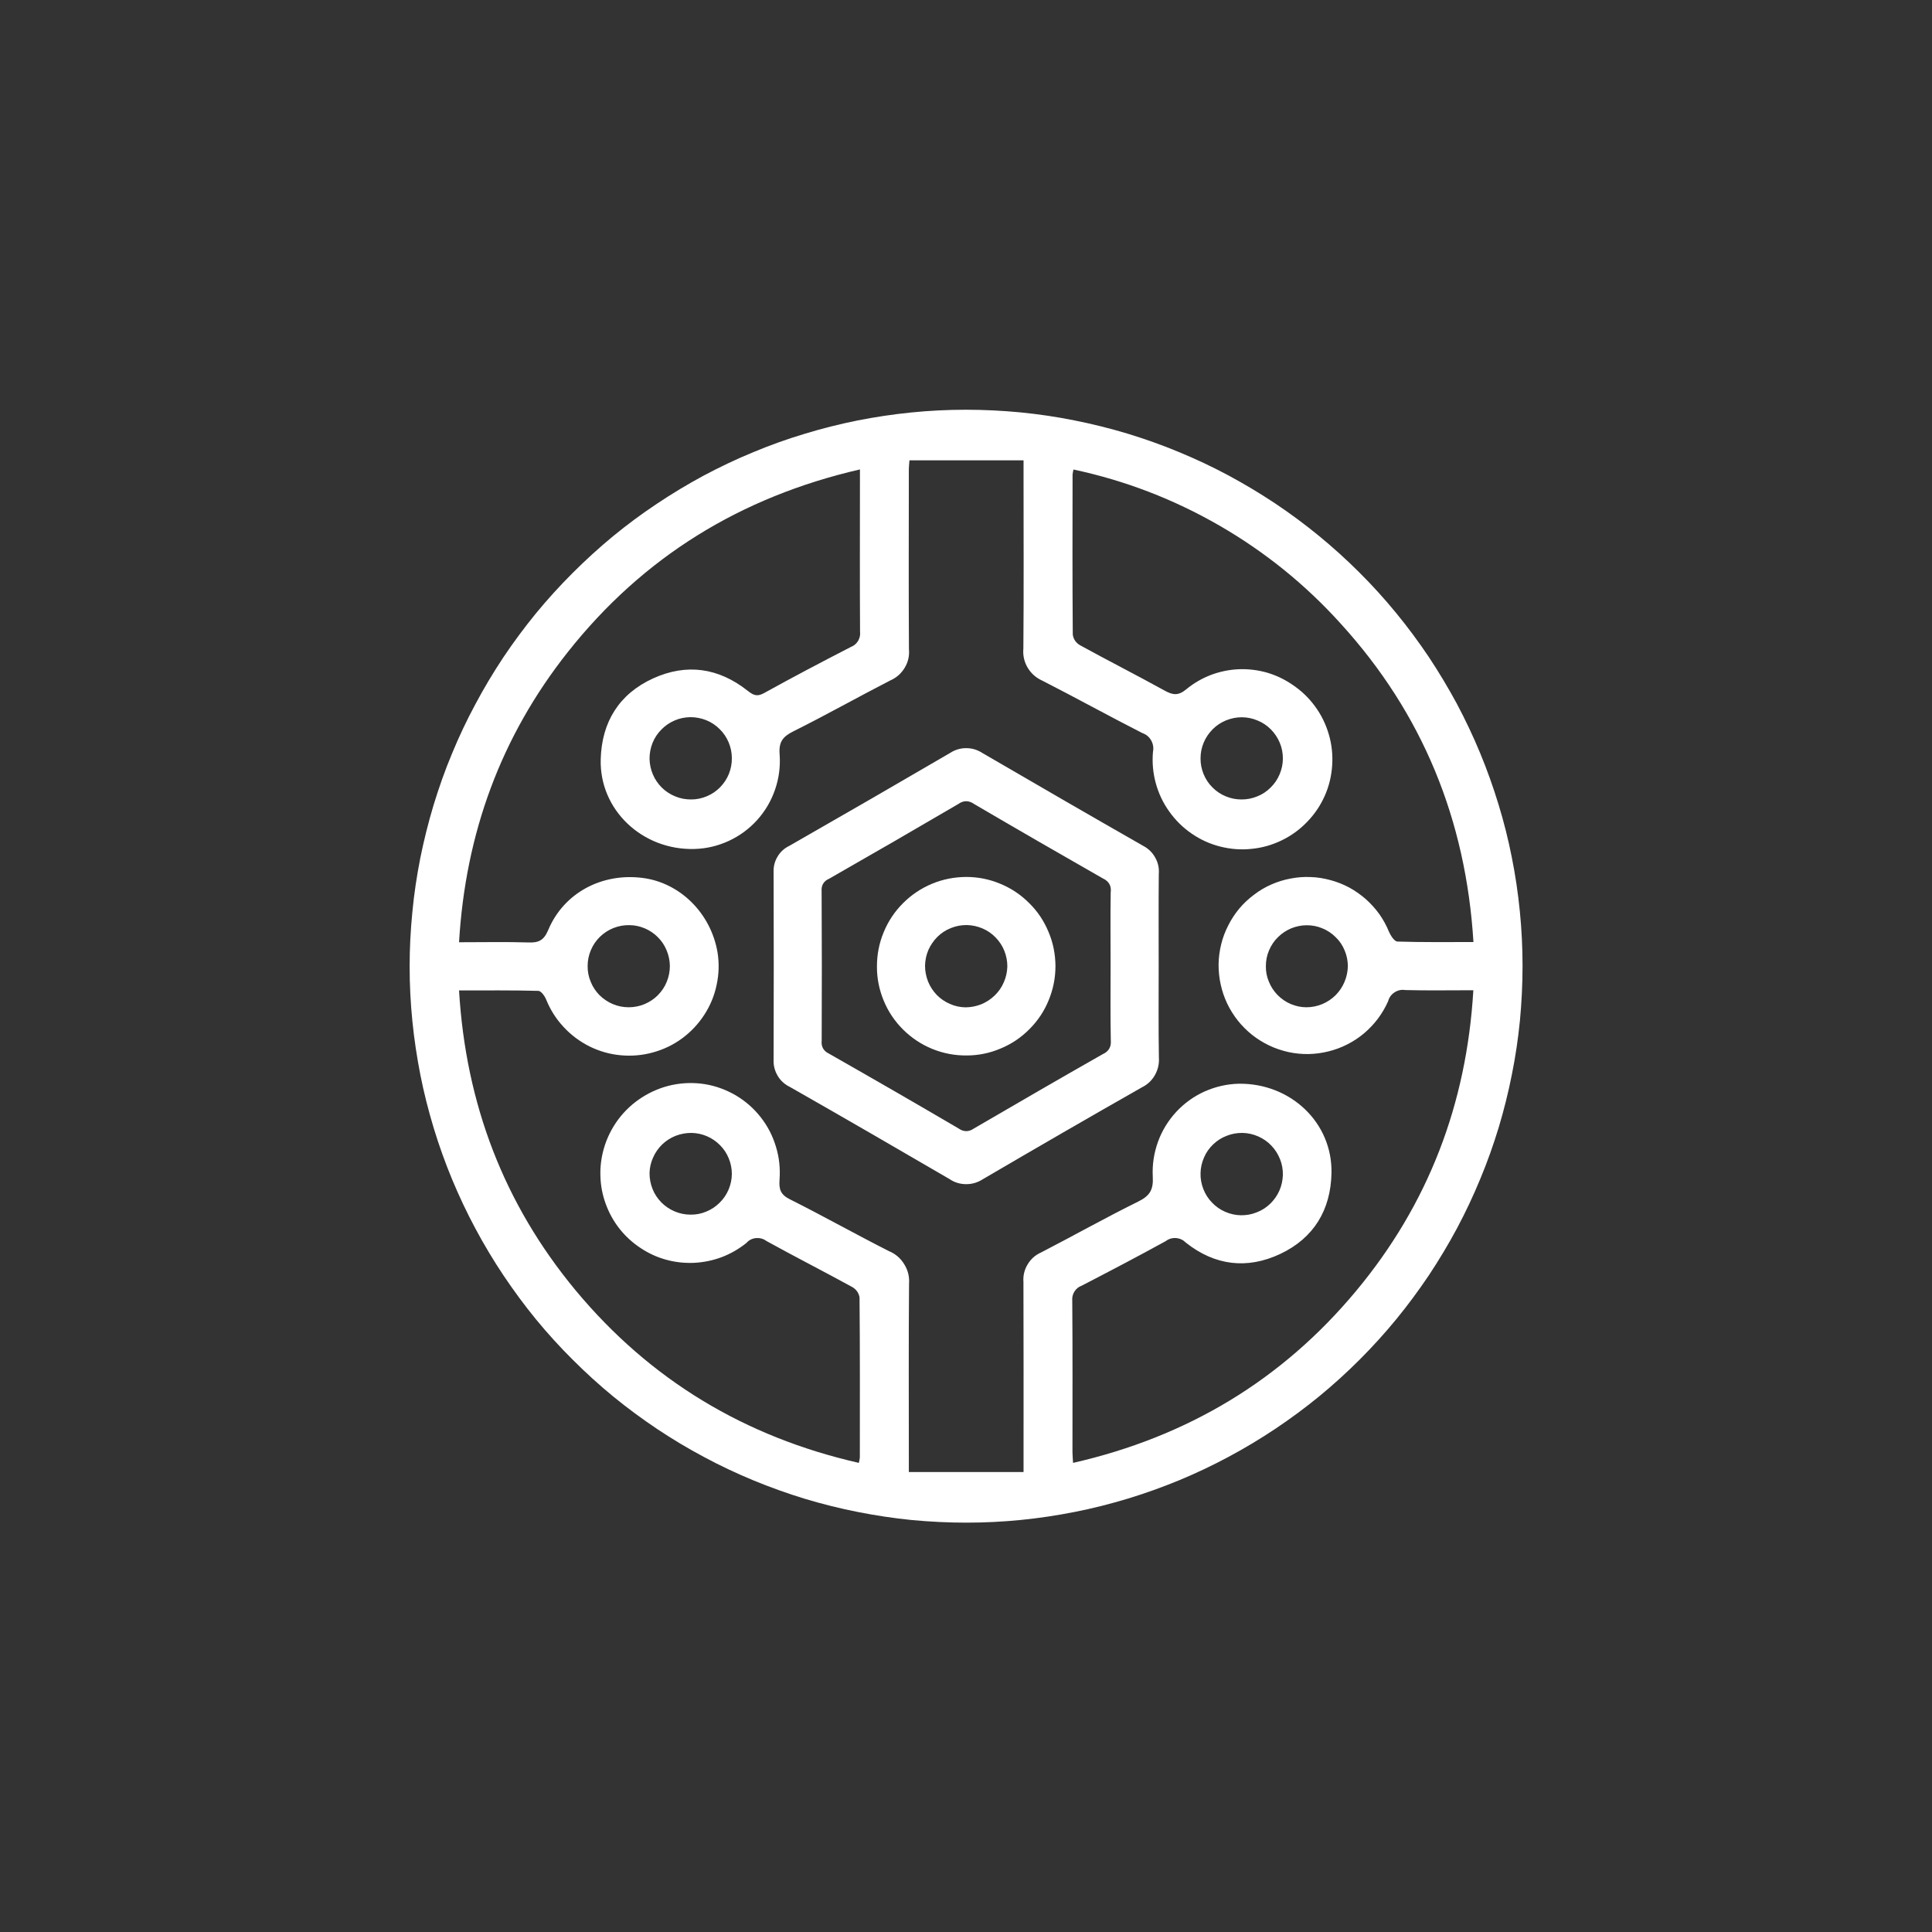 <svg xmlns="http://www.w3.org/2000/svg" xmlns:xlink="http://www.w3.org/1999/xlink" width="100" zoomAndPan="magnify" viewBox="0 0 75 75" height="100" preserveAspectRatio="xMidYMid meet" version="1.0"><rect x="0" y="0" width="75" height="75" fill="#333333" stroke="none"/><defs><clipPath id="c2b0c4d667"><path d="M 15.898 15.898 L 59.398 15.898 L 59.398 59.398 L 15.898 59.398 Z M 15.898 15.898 " clip-rule="nonzero"/></clipPath></defs><g clip-path="url(#c2b0c4d667)"><path fill="#ffffff" d="M 37.492 15.906 C 38.199 15.906 38.906 15.941 39.609 16.008 C 40.316 16.078 41.016 16.18 41.707 16.32 C 42.402 16.457 43.086 16.629 43.766 16.832 C 44.441 17.039 45.105 17.273 45.762 17.547 C 46.414 17.816 47.055 18.117 47.676 18.449 C 48.301 18.785 48.906 19.148 49.496 19.539 C 50.086 19.934 50.652 20.352 51.199 20.801 C 51.746 21.25 52.27 21.723 52.77 22.223 C 53.273 22.723 53.746 23.246 54.195 23.793 C 54.645 24.34 55.066 24.91 55.461 25.496 C 55.852 26.086 56.215 26.691 56.551 27.312 C 56.883 27.938 57.188 28.578 57.457 29.23 C 57.727 29.883 57.965 30.547 58.172 31.227 C 58.379 31.902 58.551 32.586 58.688 33.281 C 58.828 33.977 58.93 34.676 59 35.379 C 59.07 36.082 59.105 36.789 59.105 37.496 C 59.105 38.203 59.07 38.91 59.004 39.613 C 58.934 40.316 58.832 41.016 58.691 41.711 C 58.555 42.402 58.383 43.09 58.18 43.766 C 57.973 44.445 57.738 45.109 57.465 45.762 C 57.195 46.418 56.895 47.055 56.562 47.68 C 56.227 48.305 55.863 48.91 55.473 49.5 C 55.078 50.086 54.66 50.656 54.211 51.203 C 53.762 51.75 53.289 52.273 52.789 52.773 C 52.289 53.273 51.766 53.75 51.219 54.199 C 50.672 54.648 50.105 55.066 49.516 55.461 C 48.926 55.855 48.32 56.219 47.699 56.551 C 47.074 56.887 46.438 57.188 45.781 57.461 C 45.129 57.73 44.465 57.969 43.785 58.176 C 43.109 58.379 42.426 58.555 41.73 58.691 C 41.035 58.828 40.34 58.934 39.633 59.004 C 38.93 59.074 38.223 59.109 37.516 59.109 C 36.809 59.109 36.105 59.074 35.398 59.008 C 34.695 58.938 33.996 58.832 33.301 58.695 C 32.609 58.559 31.922 58.387 31.246 58.184 C 30.57 57.977 29.902 57.738 29.25 57.469 C 28.598 57.199 27.957 56.898 27.332 56.562 C 26.707 56.23 26.102 55.867 25.516 55.477 C 24.926 55.082 24.359 54.664 23.809 54.215 C 23.262 53.766 22.738 53.289 22.238 52.789 C 21.738 52.293 21.262 51.77 20.812 51.223 C 20.363 50.676 19.945 50.105 19.551 49.52 C 19.156 48.93 18.793 48.324 18.461 47.703 C 18.125 47.078 17.824 46.438 17.551 45.785 C 17.281 45.133 17.043 44.469 16.836 43.789 C 16.633 43.113 16.457 42.43 16.32 41.734 C 16.184 41.039 16.078 40.34 16.008 39.637 C 15.938 38.934 15.902 38.227 15.902 37.52 C 15.902 36.812 15.938 36.109 16.008 35.402 C 16.074 34.699 16.18 34 16.316 33.309 C 16.457 32.613 16.629 31.926 16.832 31.25 C 17.039 30.574 17.273 29.906 17.547 29.254 C 17.816 28.602 18.117 27.961 18.453 27.34 C 18.785 26.715 19.148 26.109 19.539 25.52 C 19.934 24.93 20.355 24.363 20.801 23.816 C 21.25 23.27 21.727 22.746 22.227 22.246 C 22.727 21.746 23.25 21.27 23.793 20.82 C 24.34 20.371 24.91 19.949 25.496 19.559 C 26.086 19.164 26.691 18.801 27.312 18.465 C 27.938 18.133 28.574 17.828 29.23 17.559 C 29.883 17.285 30.547 17.047 31.223 16.844 C 31.902 16.637 32.586 16.465 33.281 16.324 C 33.973 16.188 34.672 16.082 35.375 16.012 C 36.082 15.941 36.785 15.906 37.492 15.906 Z M 35.305 17.871 C 35.293 18.035 35.281 18.121 35.281 18.207 C 35.281 20.535 35.27 22.867 35.285 25.199 C 35.309 25.461 35.254 25.699 35.121 25.922 C 34.984 26.148 34.801 26.309 34.562 26.414 C 33.301 27.062 32.066 27.758 30.797 28.391 C 30.383 28.598 30.223 28.805 30.266 29.301 C 30.297 29.766 30.238 30.219 30.086 30.656 C 29.934 31.098 29.703 31.488 29.391 31.836 C 29.078 32.18 28.711 32.449 28.289 32.645 C 27.863 32.84 27.422 32.945 26.957 32.957 C 24.934 33.012 23.262 31.438 23.32 29.469 C 23.359 28.039 24.027 26.941 25.352 26.336 C 26.656 25.742 27.895 25.926 29.016 26.809 C 29.23 26.977 29.375 27.062 29.652 26.91 C 30.766 26.293 31.895 25.699 33.027 25.117 C 33.148 25.07 33.242 24.992 33.309 24.883 C 33.375 24.77 33.402 24.652 33.387 24.523 C 33.375 22.582 33.383 20.641 33.383 18.699 L 33.383 18.223 C 28.742 19.293 24.961 21.625 22.043 25.312 C 19.445 28.594 18.07 32.348 17.82 36.578 C 18.754 36.578 19.637 36.559 20.516 36.586 C 20.91 36.602 21.113 36.504 21.281 36.105 C 21.883 34.664 23.363 33.875 24.953 34.082 C 26.406 34.27 27.598 35.457 27.855 36.973 C 27.922 37.395 27.91 37.816 27.82 38.23 C 27.734 38.648 27.574 39.035 27.34 39.395 C 27.109 39.75 26.824 40.055 26.48 40.309 C 26.137 40.562 25.758 40.742 25.348 40.855 C 24.938 40.969 24.52 41.004 24.094 40.965 C 23.668 40.926 23.266 40.809 22.883 40.621 C 22.504 40.43 22.168 40.18 21.879 39.867 C 21.586 39.555 21.363 39.199 21.203 38.805 C 21.148 38.668 21.008 38.469 20.898 38.465 C 19.887 38.438 18.879 38.449 17.82 38.449 C 18.082 42.855 19.562 46.734 22.344 50.09 C 25.234 53.566 28.91 55.781 33.34 56.789 C 33.359 56.719 33.371 56.648 33.379 56.578 C 33.379 54.508 33.387 52.438 33.367 50.363 C 33.336 50.188 33.238 50.051 33.082 49.961 C 31.977 49.355 30.855 48.785 29.754 48.176 C 29.633 48.086 29.496 48.051 29.348 48.062 C 29.199 48.078 29.07 48.141 28.973 48.254 C 28.684 48.484 28.367 48.668 28.02 48.801 C 27.676 48.93 27.316 49.004 26.949 49.023 C 26.578 49.039 26.215 49 25.859 48.902 C 25.504 48.805 25.172 48.652 24.863 48.445 C 24.555 48.242 24.285 47.996 24.055 47.707 C 23.824 47.414 23.648 47.098 23.52 46.75 C 23.391 46.402 23.32 46.043 23.309 45.676 C 23.293 45.305 23.34 44.941 23.441 44.586 C 23.559 44.176 23.746 43.801 24 43.457 C 24.258 43.113 24.566 42.828 24.926 42.598 C 25.289 42.367 25.676 42.207 26.098 42.117 C 26.516 42.031 26.938 42.02 27.359 42.086 C 27.789 42.156 28.191 42.305 28.566 42.523 C 28.941 42.746 29.262 43.027 29.531 43.371 C 29.801 43.715 29.996 44.094 30.121 44.512 C 30.25 44.93 30.293 45.352 30.262 45.789 C 30.234 46.168 30.297 46.375 30.668 46.559 C 31.961 47.207 33.223 47.918 34.512 48.57 C 34.766 48.676 34.965 48.848 35.105 49.082 C 35.25 49.316 35.309 49.57 35.289 49.844 C 35.27 52.086 35.281 54.332 35.281 56.578 L 35.281 57.145 L 39.734 57.145 L 39.734 56.586 C 39.734 54.312 39.738 52.039 39.73 49.766 C 39.711 49.523 39.766 49.293 39.891 49.086 C 40.016 48.875 40.191 48.719 40.414 48.621 C 41.676 47.969 42.914 47.273 44.184 46.645 C 44.637 46.422 44.781 46.188 44.75 45.668 C 44.727 45.207 44.797 44.758 44.953 44.324 C 45.109 43.891 45.348 43.504 45.66 43.164 C 45.973 42.828 46.34 42.562 46.762 42.371 C 47.184 42.184 47.625 42.082 48.086 42.07 C 50.105 42.043 51.734 43.586 51.688 45.551 C 51.656 46.969 51.004 48.059 49.703 48.676 C 48.41 49.285 47.16 49.129 46.039 48.242 C 45.934 48.137 45.809 48.074 45.656 48.062 C 45.508 48.051 45.371 48.09 45.254 48.18 C 44.176 48.773 43.086 49.344 41.992 49.91 C 41.871 49.953 41.777 50.031 41.707 50.141 C 41.641 50.25 41.613 50.371 41.625 50.5 C 41.641 52.453 41.633 54.41 41.633 56.367 C 41.633 56.492 41.648 56.617 41.656 56.789 C 46.094 55.777 49.762 53.578 52.645 50.113 C 55.445 46.75 56.934 42.859 57.195 38.441 C 56.281 38.441 55.418 38.457 54.551 38.434 C 54.402 38.41 54.262 38.441 54.137 38.523 C 54.008 38.605 53.926 38.723 53.887 38.867 C 53.781 39.109 53.648 39.332 53.492 39.543 C 53.332 39.754 53.156 39.941 52.953 40.113 C 52.754 40.281 52.535 40.426 52.301 40.543 C 52.066 40.664 51.82 40.754 51.566 40.816 C 51.312 40.879 51.055 40.914 50.789 40.918 C 50.527 40.922 50.27 40.895 50.012 40.84 C 49.754 40.781 49.508 40.699 49.27 40.586 C 49.035 40.473 48.812 40.336 48.605 40.172 C 48.402 40.008 48.215 39.824 48.051 39.617 C 47.891 39.414 47.75 39.191 47.637 38.953 C 47.527 38.719 47.441 38.469 47.387 38.215 C 47.328 37.957 47.305 37.695 47.305 37.434 C 47.309 37.172 47.344 36.914 47.406 36.656 C 47.469 36.402 47.559 36.16 47.68 35.926 C 47.797 35.691 47.941 35.473 48.109 35.27 C 48.277 35.07 48.469 34.891 48.68 34.734 C 48.887 34.574 49.113 34.441 49.352 34.336 C 49.594 34.23 49.844 34.152 50.102 34.105 C 50.359 34.055 50.617 34.035 50.883 34.047 C 51.145 34.055 51.402 34.098 51.656 34.168 C 51.906 34.234 52.148 34.332 52.383 34.457 C 52.613 34.582 52.824 34.734 53.023 34.906 C 53.219 35.082 53.395 35.277 53.547 35.488 C 53.699 35.703 53.824 35.934 53.922 36.176 C 53.988 36.324 54.133 36.547 54.246 36.551 C 55.215 36.582 56.18 36.57 57.199 36.57 C 56.906 31.82 55.223 27.699 52.051 24.215 C 50.68 22.695 49.105 21.422 47.336 20.402 C 45.562 19.379 43.672 18.652 41.672 18.227 C 41.656 18.293 41.645 18.355 41.637 18.422 C 41.633 20.492 41.629 22.562 41.645 24.637 C 41.672 24.816 41.766 24.949 41.918 25.043 C 43.012 25.645 44.121 26.207 45.211 26.809 C 45.535 26.988 45.746 27.016 46.066 26.746 C 46.352 26.512 46.668 26.332 47.012 26.199 C 47.359 26.07 47.715 25.996 48.082 25.98 C 48.449 25.965 48.812 26.008 49.164 26.105 C 49.52 26.207 49.852 26.363 50.156 26.57 C 50.5 26.797 50.793 27.074 51.039 27.406 C 51.285 27.738 51.465 28.102 51.582 28.5 C 51.699 28.895 51.742 29.301 51.715 29.711 C 51.688 30.121 51.594 30.52 51.426 30.895 C 51.258 31.273 51.031 31.609 50.742 31.906 C 50.457 32.203 50.129 32.441 49.758 32.621 C 49.387 32.801 48.996 32.914 48.582 32.953 C 48.172 32.996 47.77 32.965 47.367 32.863 C 46.969 32.762 46.598 32.594 46.258 32.359 C 45.918 32.125 45.629 31.84 45.391 31.504 C 45.148 31.168 44.977 30.801 44.867 30.402 C 44.758 30.004 44.723 29.598 44.758 29.188 C 44.789 29.031 44.766 28.887 44.691 28.746 C 44.613 28.609 44.5 28.512 44.352 28.461 C 43.047 27.797 41.77 27.09 40.469 26.426 C 40.223 26.316 40.031 26.148 39.895 25.922 C 39.758 25.691 39.703 25.441 39.727 25.176 C 39.746 22.934 39.734 20.688 39.734 18.441 L 39.734 17.871 Z M 26.848 43.98 C 26.637 43.977 26.43 44.016 26.234 44.09 C 26.035 44.168 25.859 44.281 25.707 44.426 C 25.555 44.574 25.438 44.742 25.352 44.938 C 25.266 45.129 25.219 45.332 25.215 45.543 C 25.215 45.758 25.254 45.961 25.332 46.156 C 25.41 46.355 25.527 46.527 25.676 46.68 C 25.824 46.828 25.996 46.945 26.191 47.027 C 26.387 47.109 26.59 47.152 26.801 47.152 C 27.016 47.156 27.219 47.117 27.414 47.035 C 27.609 46.957 27.785 46.84 27.934 46.691 C 28.086 46.543 28.203 46.371 28.285 46.176 C 28.367 45.98 28.41 45.777 28.41 45.566 C 28.41 45.355 28.367 45.156 28.289 44.965 C 28.211 44.773 28.098 44.602 27.949 44.453 C 27.805 44.309 27.637 44.191 27.445 44.109 C 27.254 44.027 27.055 43.984 26.848 43.98 Z M 48.238 43.98 C 48.027 43.977 47.82 44.012 47.625 44.09 C 47.426 44.164 47.25 44.277 47.098 44.422 C 46.945 44.566 46.824 44.738 46.742 44.93 C 46.656 45.125 46.609 45.328 46.605 45.539 C 46.598 45.75 46.637 45.957 46.711 46.152 C 46.789 46.352 46.898 46.527 47.047 46.68 C 47.191 46.832 47.359 46.953 47.555 47.039 C 47.75 47.125 47.953 47.172 48.164 47.176 C 48.375 47.18 48.582 47.145 48.777 47.066 C 48.977 46.992 49.152 46.879 49.305 46.734 C 49.457 46.586 49.578 46.418 49.664 46.223 C 49.75 46.031 49.793 45.828 49.801 45.613 C 49.805 45.402 49.77 45.199 49.691 45 C 49.613 44.805 49.504 44.629 49.355 44.473 C 49.211 44.32 49.039 44.203 48.848 44.117 C 48.652 44.031 48.449 43.984 48.238 43.98 Z M 48.199 31.035 C 48.41 31.035 48.613 30.996 48.809 30.914 C 49.008 30.836 49.18 30.719 49.328 30.57 C 49.48 30.422 49.594 30.25 49.676 30.055 C 49.758 29.859 49.801 29.656 49.801 29.445 C 49.801 29.23 49.762 29.027 49.68 28.832 C 49.598 28.637 49.484 28.465 49.332 28.312 C 49.184 28.164 49.012 28.047 48.816 27.969 C 48.621 27.887 48.418 27.844 48.203 27.844 C 47.992 27.844 47.789 27.887 47.594 27.965 C 47.398 28.047 47.223 28.16 47.074 28.312 C 46.926 28.461 46.809 28.633 46.727 28.828 C 46.645 29.023 46.605 29.227 46.605 29.441 C 46.602 29.652 46.645 29.855 46.723 30.051 C 46.805 30.246 46.918 30.422 47.07 30.57 C 47.219 30.719 47.391 30.836 47.586 30.914 C 47.781 30.996 47.984 31.035 48.199 31.035 Z M 26.832 31.035 C 27.043 31.035 27.246 30.992 27.441 30.91 C 27.637 30.828 27.809 30.711 27.957 30.559 C 28.105 30.406 28.219 30.234 28.297 30.039 C 28.375 29.84 28.414 29.637 28.41 29.426 C 28.41 29.215 28.367 29.012 28.285 28.816 C 28.203 28.621 28.086 28.449 27.934 28.301 C 27.785 28.152 27.609 28.035 27.414 27.957 C 27.215 27.879 27.012 27.84 26.801 27.84 C 26.59 27.844 26.383 27.883 26.188 27.969 C 25.996 28.051 25.824 28.168 25.676 28.32 C 25.527 28.469 25.41 28.645 25.332 28.84 C 25.254 29.035 25.215 29.242 25.215 29.453 C 25.219 29.664 25.262 29.867 25.344 30.062 C 25.426 30.258 25.547 30.43 25.695 30.578 C 25.848 30.727 26.023 30.84 26.219 30.918 C 26.414 31 26.621 31.035 26.832 31.035 Z M 26.004 37.496 C 26 37.289 25.961 37.09 25.879 36.895 C 25.801 36.703 25.688 36.531 25.539 36.383 C 25.391 36.234 25.223 36.121 25.031 36.039 C 24.836 35.957 24.637 35.914 24.43 35.914 C 24.215 35.91 24.012 35.949 23.812 36.027 C 23.617 36.105 23.441 36.219 23.289 36.367 C 23.137 36.516 23.02 36.688 22.938 36.883 C 22.855 37.078 22.812 37.285 22.812 37.496 C 22.809 37.711 22.848 37.914 22.93 38.109 C 23.008 38.309 23.125 38.48 23.273 38.633 C 23.426 38.781 23.598 38.898 23.793 38.98 C 23.988 39.062 24.195 39.102 24.406 39.102 C 24.617 39.102 24.824 39.062 25.02 38.98 C 25.215 38.898 25.387 38.785 25.539 38.633 C 25.688 38.48 25.805 38.309 25.883 38.113 C 25.965 37.914 26.004 37.711 26.004 37.496 Z M 52.324 37.5 C 52.32 37.289 52.281 37.09 52.199 36.895 C 52.117 36.699 52.004 36.527 51.852 36.383 C 51.703 36.234 51.531 36.117 51.336 36.039 C 51.145 35.957 50.941 35.918 50.73 35.918 C 50.52 35.918 50.316 35.961 50.121 36.039 C 49.93 36.121 49.758 36.234 49.609 36.383 C 49.457 36.531 49.344 36.703 49.262 36.898 C 49.18 37.09 49.141 37.293 49.141 37.504 C 49.137 37.715 49.176 37.918 49.258 38.109 C 49.336 38.305 49.449 38.477 49.598 38.629 C 49.746 38.777 49.914 38.895 50.109 38.977 C 50.305 39.059 50.504 39.102 50.715 39.102 C 50.93 39.102 51.133 39.059 51.328 38.98 C 51.523 38.898 51.699 38.781 51.848 38.633 C 52 38.48 52.113 38.309 52.195 38.113 C 52.277 37.918 52.32 37.711 52.324 37.5 Z M 52.324 37.5 " fill-opacity="1" fill-rule="nonzero"/></g><path fill="#ffffff" d="M 44.98 37.535 C 44.98 38.711 44.969 39.883 44.988 41.055 C 45.004 41.297 44.953 41.523 44.832 41.738 C 44.711 41.949 44.539 42.109 44.32 42.215 C 42.258 43.387 40.207 44.574 38.16 45.773 C 37.961 45.902 37.746 45.969 37.512 45.969 C 37.273 45.969 37.059 45.906 36.863 45.773 C 34.801 44.57 32.734 43.375 30.664 42.195 C 30.465 42.098 30.305 41.957 30.191 41.766 C 30.078 41.574 30.023 41.371 30.031 41.148 C 30.039 38.715 30.039 36.285 30.031 33.852 C 30.023 33.637 30.074 33.438 30.184 33.254 C 30.293 33.07 30.445 32.93 30.641 32.836 C 32.723 31.645 34.801 30.445 36.875 29.234 C 37.066 29.109 37.277 29.043 37.504 29.043 C 37.734 29.043 37.941 29.105 38.133 29.23 C 40.207 30.438 42.285 31.641 44.371 32.832 C 44.574 32.938 44.734 33.09 44.844 33.289 C 44.957 33.488 45.004 33.703 44.984 33.934 C 44.973 35.133 44.98 36.336 44.98 37.535 Z M 43.113 37.52 C 43.113 36.562 43.102 35.605 43.117 34.652 C 43.152 34.395 43.051 34.211 42.816 34.102 C 41.145 33.148 39.48 32.188 37.82 31.215 C 37.609 31.066 37.402 31.066 37.195 31.215 C 35.535 32.188 33.867 33.152 32.199 34.105 C 31.977 34.199 31.875 34.367 31.895 34.609 C 31.906 36.535 31.906 38.461 31.898 40.387 C 31.871 40.625 31.965 40.797 32.18 40.902 C 33.863 41.859 35.543 42.828 37.215 43.809 C 37.41 43.945 37.609 43.945 37.805 43.809 C 39.465 42.84 41.133 41.875 42.801 40.926 C 43.039 40.82 43.145 40.641 43.121 40.383 C 43.102 39.43 43.113 38.473 43.113 37.516 Z M 43.113 37.52 " fill-opacity="1" fill-rule="nonzero"/><path fill="#ffffff" d="M 34.043 37.512 C 34.043 37.055 34.129 36.609 34.305 36.188 C 34.48 35.762 34.73 35.387 35.055 35.062 C 35.379 34.738 35.75 34.488 36.176 34.309 C 36.598 34.133 37.043 34.047 37.5 34.043 C 37.961 34.043 38.402 34.129 38.824 34.305 C 39.25 34.48 39.625 34.73 39.949 35.055 C 40.277 35.375 40.527 35.75 40.703 36.176 C 40.883 36.598 40.969 37.039 40.973 37.5 C 40.973 37.957 40.887 38.398 40.711 38.824 C 40.539 39.25 40.289 39.625 39.965 39.949 C 39.641 40.277 39.27 40.527 38.844 40.703 C 38.422 40.883 37.98 40.973 37.523 40.973 C 37.059 40.977 36.617 40.891 36.191 40.719 C 35.762 40.543 35.387 40.293 35.059 39.969 C 34.734 39.645 34.48 39.27 34.305 38.844 C 34.129 38.418 34.039 37.973 34.043 37.512 Z M 39.105 37.52 C 39.105 37.309 39.066 37.105 38.988 36.91 C 38.91 36.715 38.793 36.539 38.648 36.391 C 38.5 36.238 38.328 36.121 38.133 36.039 C 37.938 35.957 37.734 35.914 37.523 35.91 C 37.312 35.91 37.109 35.949 36.914 36.027 C 36.715 36.105 36.543 36.219 36.391 36.367 C 36.242 36.516 36.125 36.688 36.039 36.879 C 35.957 37.074 35.914 37.277 35.91 37.488 C 35.91 37.699 35.949 37.902 36.027 38.102 C 36.105 38.297 36.219 38.469 36.363 38.621 C 36.512 38.773 36.684 38.891 36.879 38.973 C 37.07 39.059 37.273 39.102 37.484 39.105 C 37.699 39.102 37.902 39.062 38.098 38.984 C 38.293 38.902 38.465 38.789 38.617 38.641 C 38.77 38.492 38.887 38.324 38.969 38.129 C 39.055 37.934 39.098 37.73 39.105 37.52 Z M 39.105 37.52 " fill-opacity="1" fill-rule="nonzero"/></svg>